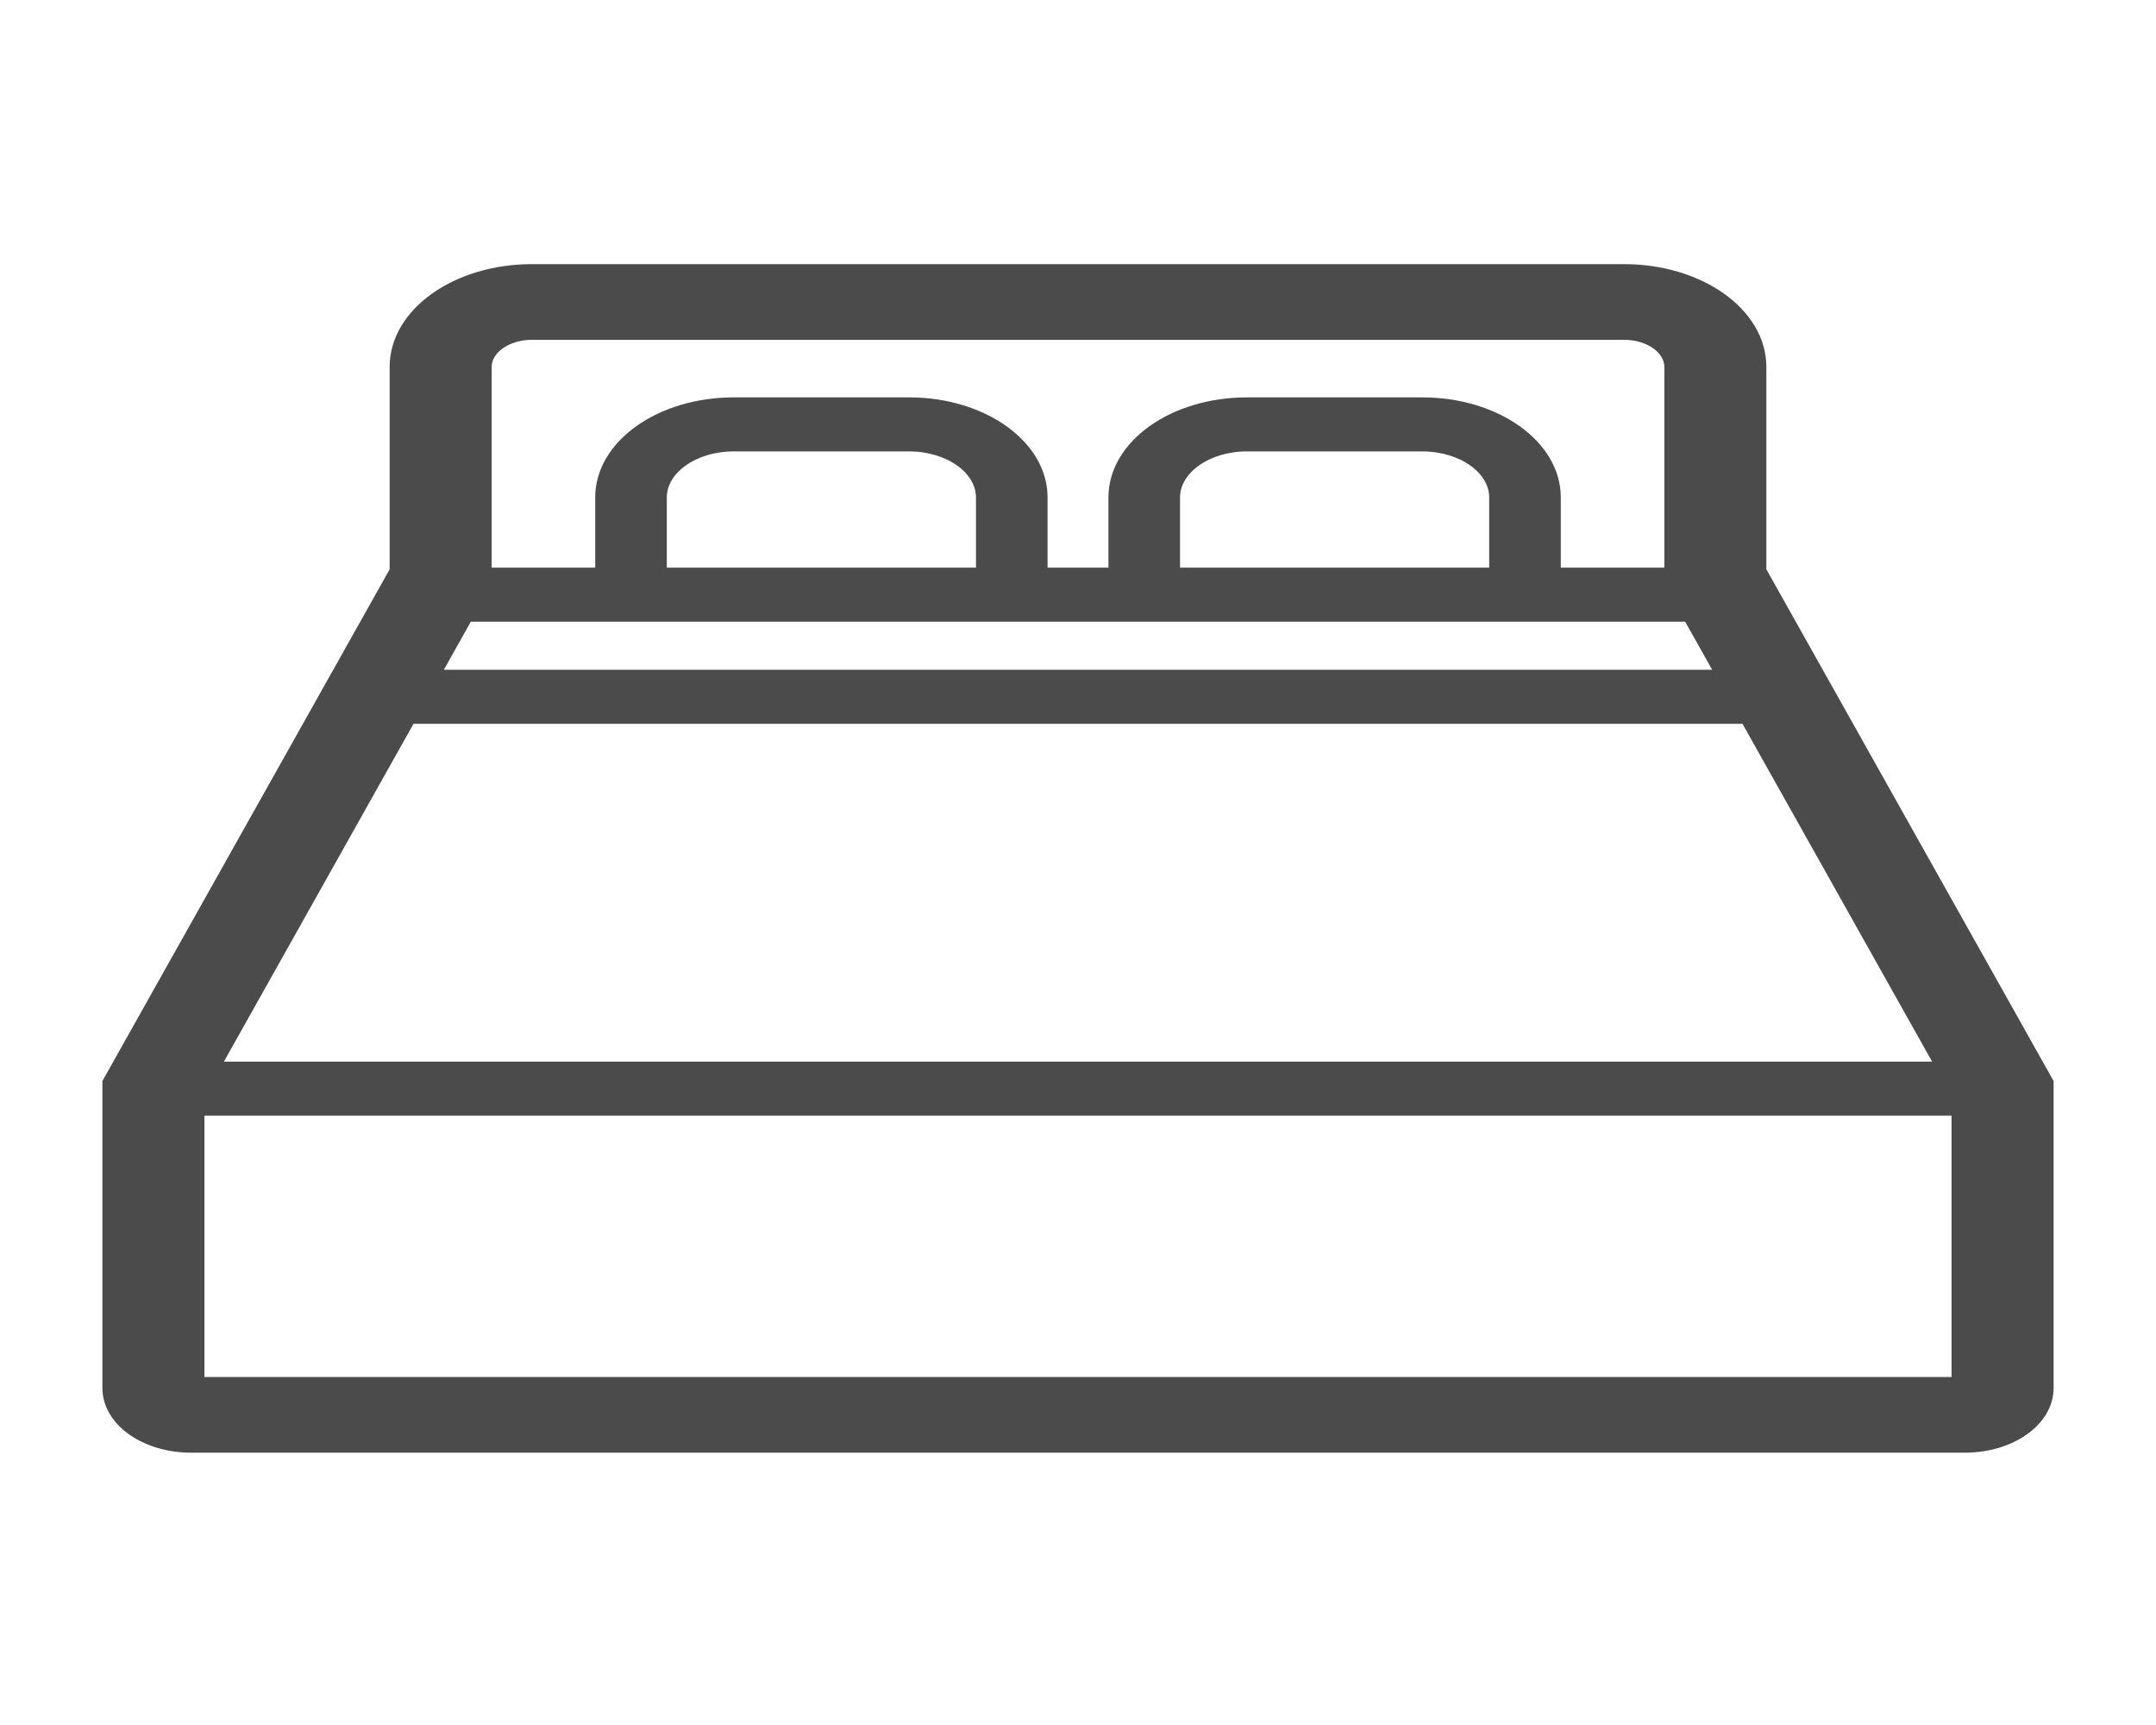 <svg width="200" height="160" viewBox="0 0 200 160" fill="none" xmlns="http://www.w3.org/2000/svg">
<path d="M163.356 52.936V34.028C163.353 29.041 157.676 25.002 150.662 25H49.34C42.325 25.002 36.648 29.042 36.646 34.028V52.936L10 100.398V128.757C10.007 131.788 13.446 134.235 17.713 134.241H182.287C186.553 134.235 189.993 131.788 190 128.757V100.398L163.356 52.936ZM45.109 34.028C45.113 32.368 47.006 31.02 49.34 31.018H150.662C152.995 31.02 154.888 32.368 154.892 34.028V53.153H144.286V46.135C144.285 41.288 138.763 37.36 131.944 37.358H115.664C108.845 37.36 103.325 41.288 103.323 46.135V53.153H96.677V46.135C96.675 41.288 91.155 37.36 84.336 37.358H68.056C61.237 37.36 55.715 41.288 55.714 46.135V53.153H45.109V34.028ZM138.644 46.135V53.153H108.965V46.135C108.972 43.506 111.966 41.374 115.664 41.37H131.944C135.644 41.375 138.637 43.506 138.644 46.135ZM91.035 46.135V53.153H61.356V46.135C61.363 43.506 64.356 41.374 68.057 41.37H84.337C88.033 41.375 91.028 43.506 91.035 46.135ZM43.383 57.166H156.618L159.682 62.624H40.319L43.383 57.166ZM38.067 66.636H161.934L180.086 98.972H19.914L38.067 66.636ZM181.536 128.222H18.463V102.984H181.536L181.536 128.222Z" fill="#4B4B4B"/>
<path d="M163.356 52.936V34.028C163.353 29.041 157.676 25.002 150.662 25H49.34C42.325 25.002 36.648 29.042 36.646 34.028V52.936L10 100.398V128.757C10.007 131.788 13.446 134.235 17.713 134.241H182.287C186.553 134.235 189.993 131.788 190 128.757V100.398L163.356 52.936ZM45.109 34.028C45.113 32.368 47.006 31.02 49.34 31.018H150.662C152.995 31.02 154.888 32.368 154.892 34.028V53.153H144.286V46.135C144.285 41.288 138.763 37.36 131.944 37.358H115.664C108.845 37.36 103.325 41.288 103.323 46.135V53.153H96.677V46.135C96.675 41.288 91.155 37.36 84.336 37.358H68.056C61.237 37.36 55.715 41.288 55.714 46.135V53.153H45.109V34.028ZM138.644 46.135V53.153H108.965V46.135C108.972 43.506 111.966 41.374 115.664 41.37H131.944C135.644 41.375 138.637 43.506 138.644 46.135ZM91.035 46.135V53.153H61.356V46.135C61.363 43.506 64.356 41.374 68.057 41.37H84.337C88.033 41.375 91.028 43.506 91.035 46.135ZM43.383 57.166H156.618L159.682 62.624H40.319L43.383 57.166ZM38.067 66.636H161.934L180.086 98.972H19.914L38.067 66.636ZM181.536 128.222H18.463V102.984H181.536L181.536 128.222Z" stroke="#4B4B4B"/>
</svg>
